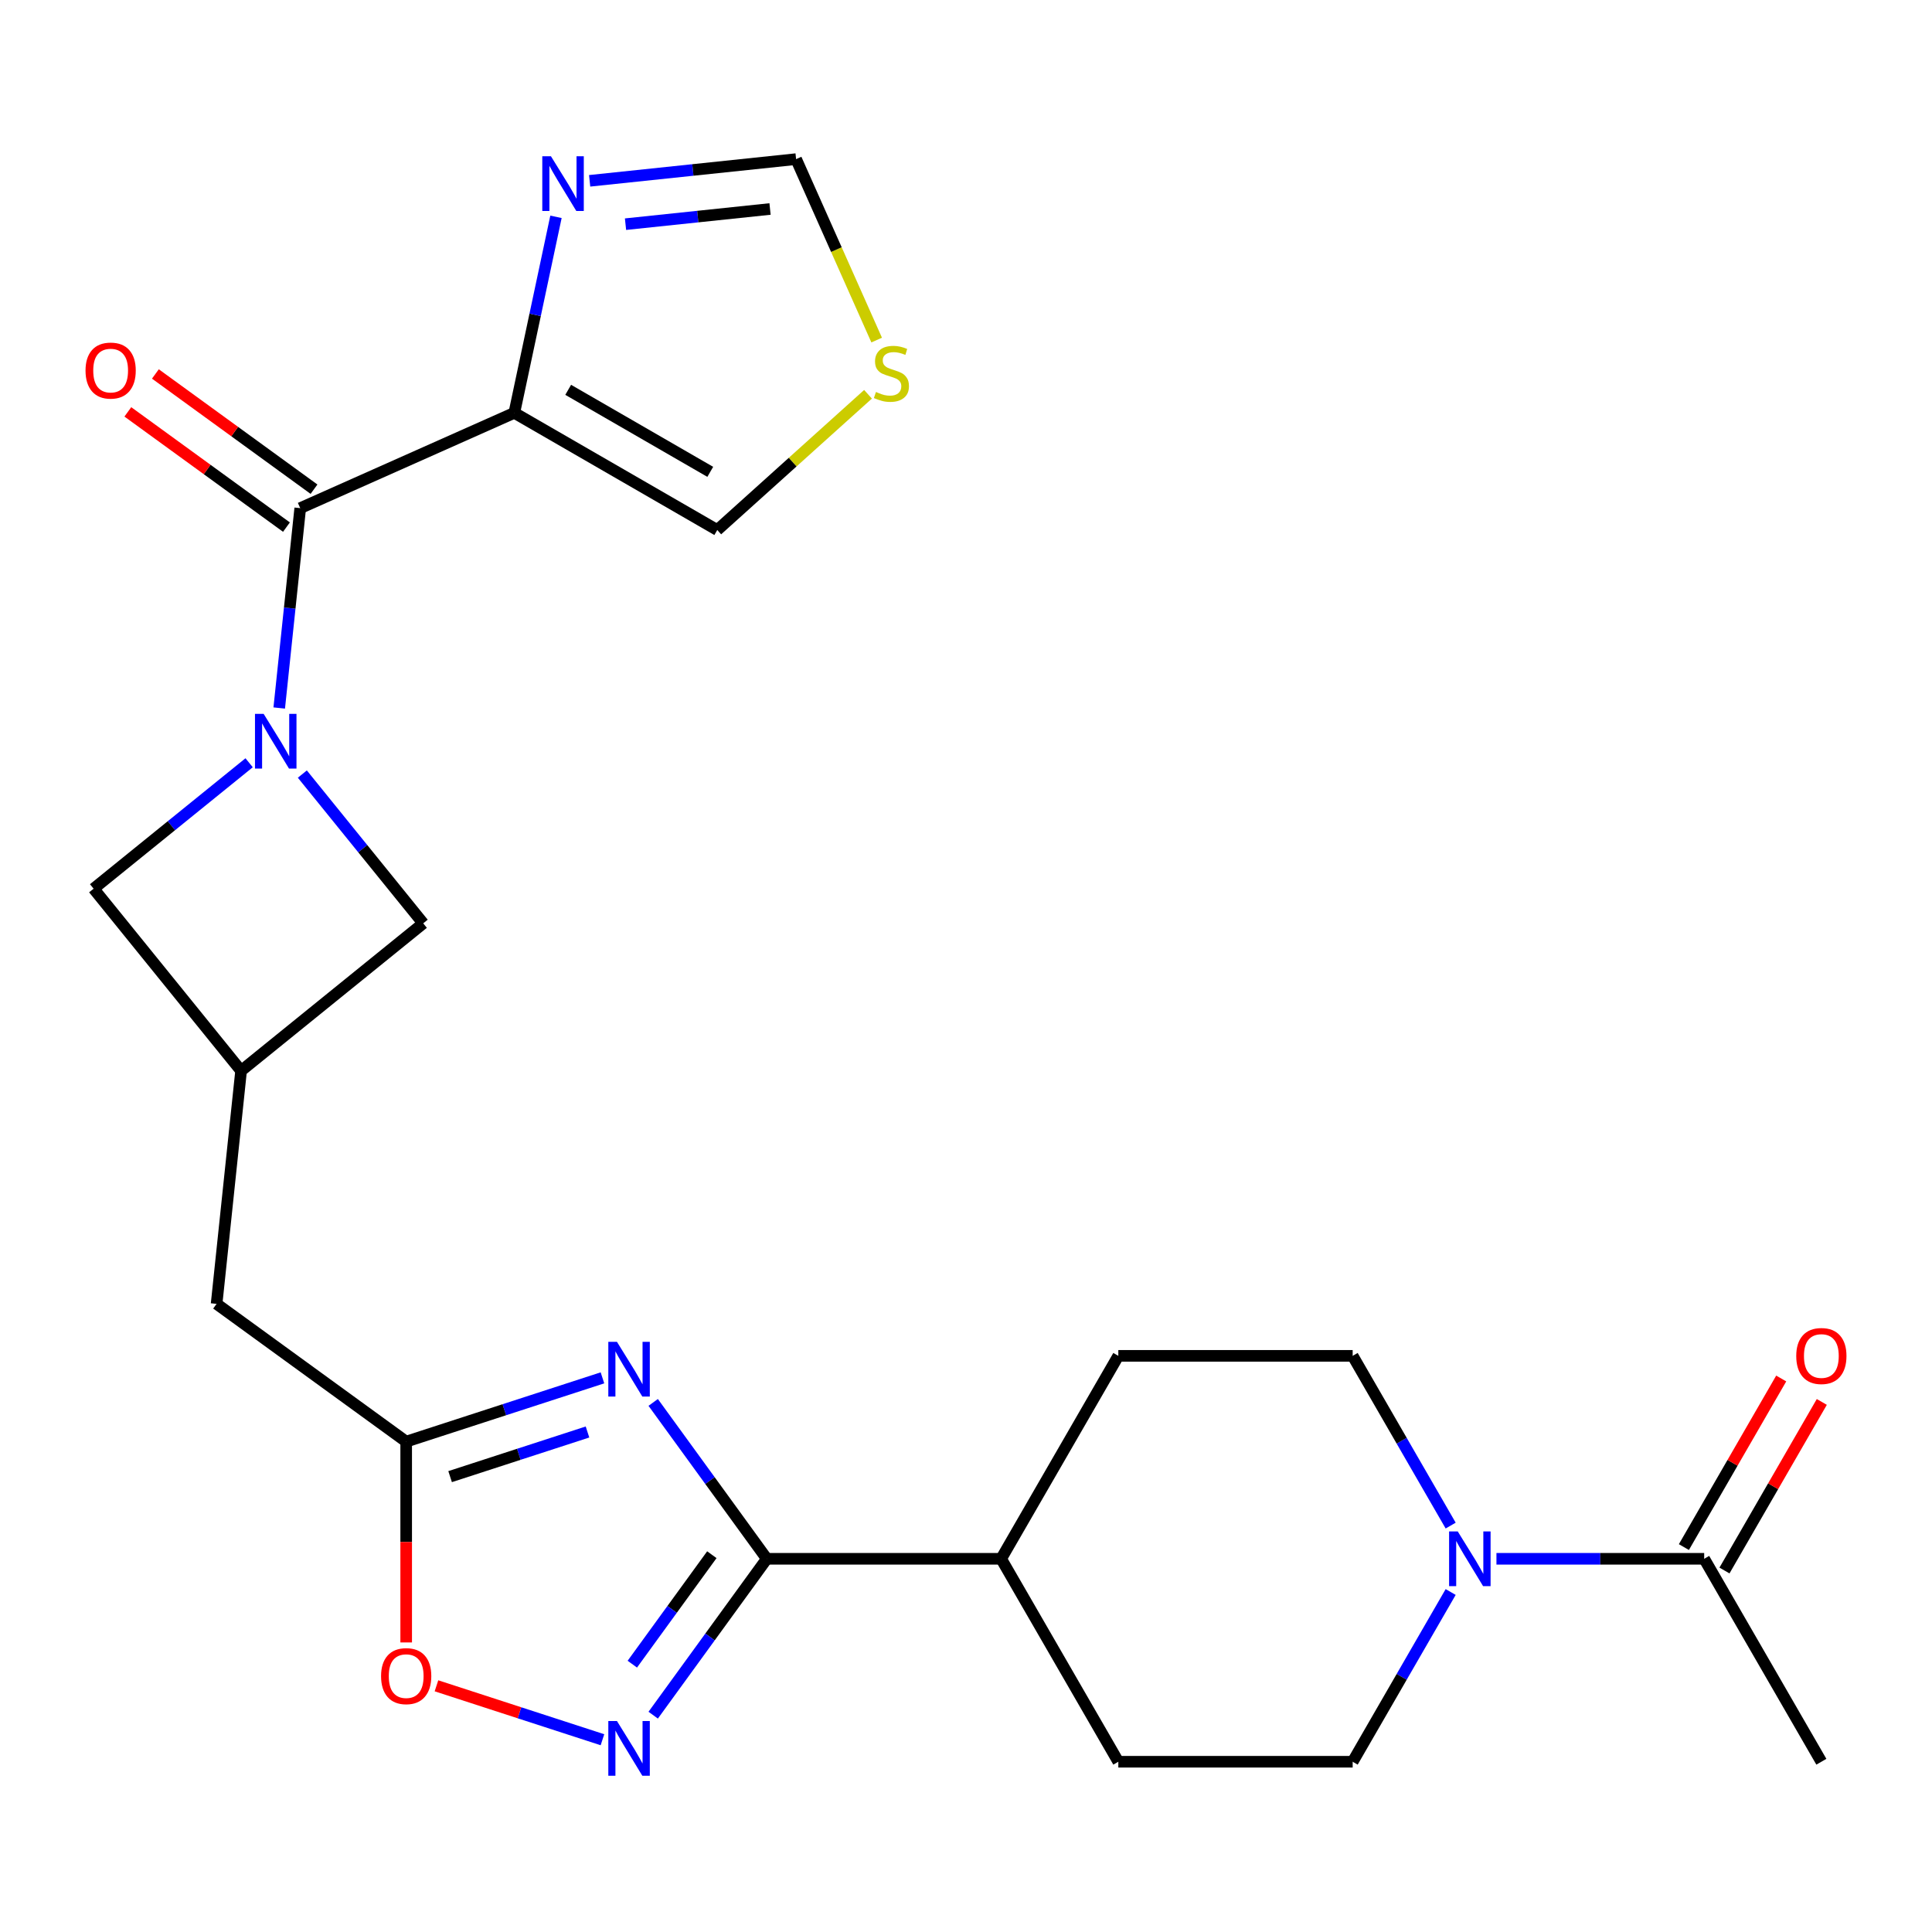 <?xml version='1.0' encoding='iso-8859-1'?>
<svg version='1.1' baseProfile='full'
              xmlns='http://www.w3.org/2000/svg'
                      xmlns:rdkit='http://www.rdkit.org/xml'
                      xmlns:xlink='http://www.w3.org/1999/xlink'
                  xml:space='preserve'
width='1000px' height='1000px' viewBox='0 0 1000 1000'>
<!-- END OF HEADER -->
<rect style='opacity:1.0;fill:#FFFFFF;stroke:none' width='1000' height='1000' x='0' y='0'> </rect>
<path class='bond-2' d='M 144.527,366.461 L 149.963,314.741' style='fill:none;fill-rule:evenodd;stroke:#0000FF;stroke-width:6px;stroke-linecap:butt;stroke-linejoin:miter;stroke-opacity:1' />
<path class='bond-2' d='M 149.963,314.741 L 155.399,263.021' style='fill:none;fill-rule:evenodd;stroke:#000000;stroke-width:6px;stroke-linecap:butt;stroke-linejoin:miter;stroke-opacity:1' />
<path class='bond-11' d='M 128.947,394.806 L 88.701,427.397' style='fill:none;fill-rule:evenodd;stroke:#0000FF;stroke-width:6px;stroke-linecap:butt;stroke-linejoin:miter;stroke-opacity:1' />
<path class='bond-11' d='M 88.701,427.397 L 48.455,459.988' style='fill:none;fill-rule:evenodd;stroke:#000000;stroke-width:6px;stroke-linecap:butt;stroke-linejoin:miter;stroke-opacity:1' />
<path class='bond-12' d='M 156.492,400.661 L 187.773,439.29' style='fill:none;fill-rule:evenodd;stroke:#0000FF;stroke-width:6px;stroke-linecap:butt;stroke-linejoin:miter;stroke-opacity:1' />
<path class='bond-12' d='M 187.773,439.29 L 219.054,477.918' style='fill:none;fill-rule:evenodd;stroke:#000000;stroke-width:6px;stroke-linecap:butt;stroke-linejoin:miter;stroke-opacity:1' />
<path class='bond-0' d='M 311.829,713.174 L 261.035,729.677' style='fill:none;fill-rule:evenodd;stroke:#0000FF;stroke-width:6px;stroke-linecap:butt;stroke-linejoin:miter;stroke-opacity:1' />
<path class='bond-0' d='M 261.035,729.677 L 210.241,746.181' style='fill:none;fill-rule:evenodd;stroke:#000000;stroke-width:6px;stroke-linecap:butt;stroke-linejoin:miter;stroke-opacity:1' />
<path class='bond-0' d='M 304.087,741.197 L 268.532,752.749' style='fill:none;fill-rule:evenodd;stroke:#0000FF;stroke-width:6px;stroke-linecap:butt;stroke-linejoin:miter;stroke-opacity:1' />
<path class='bond-0' d='M 268.532,752.749 L 232.976,764.302' style='fill:none;fill-rule:evenodd;stroke:#000000;stroke-width:6px;stroke-linecap:butt;stroke-linejoin:miter;stroke-opacity:1' />
<path class='bond-1' d='M 338.092,725.891 L 367.495,766.36' style='fill:none;fill-rule:evenodd;stroke:#0000FF;stroke-width:6px;stroke-linecap:butt;stroke-linejoin:miter;stroke-opacity:1' />
<path class='bond-1' d='M 367.495,766.36 L 396.897,806.83' style='fill:none;fill-rule:evenodd;stroke:#000000;stroke-width:6px;stroke-linecap:butt;stroke-linejoin:miter;stroke-opacity:1' />
<path class='bond-16' d='M 396.897,806.83 L 518.194,806.83' style='fill:none;fill-rule:evenodd;stroke:#000000;stroke-width:6px;stroke-linecap:butt;stroke-linejoin:miter;stroke-opacity:1' />
<path class='bond-27' d='M 396.897,806.83 L 367.495,847.299' style='fill:none;fill-rule:evenodd;stroke:#000000;stroke-width:6px;stroke-linecap:butt;stroke-linejoin:miter;stroke-opacity:1' />
<path class='bond-27' d='M 367.495,847.299 L 338.092,887.768' style='fill:none;fill-rule:evenodd;stroke:#0000FF;stroke-width:6px;stroke-linecap:butt;stroke-linejoin:miter;stroke-opacity:1' />
<path class='bond-27' d='M 368.45,804.711 L 347.869,833.04' style='fill:none;fill-rule:evenodd;stroke:#000000;stroke-width:6px;stroke-linecap:butt;stroke-linejoin:miter;stroke-opacity:1' />
<path class='bond-27' d='M 347.869,833.04 L 327.287,861.368' style='fill:none;fill-rule:evenodd;stroke:#0000FF;stroke-width:6px;stroke-linecap:butt;stroke-linejoin:miter;stroke-opacity:1' />
<path class='bond-3' d='M 155.399,263.021 L 266.209,213.685' style='fill:none;fill-rule:evenodd;stroke:#000000;stroke-width:6px;stroke-linecap:butt;stroke-linejoin:miter;stroke-opacity:1' />
<path class='bond-17' d='M 162.528,253.208 L 121.479,223.384' style='fill:none;fill-rule:evenodd;stroke:#000000;stroke-width:6px;stroke-linecap:butt;stroke-linejoin:miter;stroke-opacity:1' />
<path class='bond-17' d='M 121.479,223.384 L 80.43,193.56' style='fill:none;fill-rule:evenodd;stroke:#FF0000;stroke-width:6px;stroke-linecap:butt;stroke-linejoin:miter;stroke-opacity:1' />
<path class='bond-17' d='M 148.269,272.834 L 107.22,243.01' style='fill:none;fill-rule:evenodd;stroke:#000000;stroke-width:6px;stroke-linecap:butt;stroke-linejoin:miter;stroke-opacity:1' />
<path class='bond-17' d='M 107.22,243.01 L 66.171,213.186' style='fill:none;fill-rule:evenodd;stroke:#FF0000;stroke-width:6px;stroke-linecap:butt;stroke-linejoin:miter;stroke-opacity:1' />
<path class='bond-7' d='M 266.209,213.685 L 276.991,162.959' style='fill:none;fill-rule:evenodd;stroke:#000000;stroke-width:6px;stroke-linecap:butt;stroke-linejoin:miter;stroke-opacity:1' />
<path class='bond-7' d='M 276.991,162.959 L 287.773,112.232' style='fill:none;fill-rule:evenodd;stroke:#0000FF;stroke-width:6px;stroke-linecap:butt;stroke-linejoin:miter;stroke-opacity:1' />
<path class='bond-15' d='M 266.209,213.685 L 371.255,274.334' style='fill:none;fill-rule:evenodd;stroke:#000000;stroke-width:6px;stroke-linecap:butt;stroke-linejoin:miter;stroke-opacity:1' />
<path class='bond-15' d='M 294.095,201.773 L 367.628,244.227' style='fill:none;fill-rule:evenodd;stroke:#000000;stroke-width:6px;stroke-linecap:butt;stroke-linejoin:miter;stroke-opacity:1' />
<path class='bond-4' d='M 311.829,900.486 L 268.87,886.528' style='fill:none;fill-rule:evenodd;stroke:#0000FF;stroke-width:6px;stroke-linecap:butt;stroke-linejoin:miter;stroke-opacity:1' />
<path class='bond-4' d='M 268.87,886.528 L 225.912,872.57' style='fill:none;fill-rule:evenodd;stroke:#FF0000;stroke-width:6px;stroke-linecap:butt;stroke-linejoin:miter;stroke-opacity:1' />
<path class='bond-5' d='M 210.241,746.181 L 112.11,674.885' style='fill:none;fill-rule:evenodd;stroke:#000000;stroke-width:6px;stroke-linecap:butt;stroke-linejoin:miter;stroke-opacity:1' />
<path class='bond-8' d='M 210.241,746.181 L 210.241,798.153' style='fill:none;fill-rule:evenodd;stroke:#000000;stroke-width:6px;stroke-linecap:butt;stroke-linejoin:miter;stroke-opacity:1' />
<path class='bond-8' d='M 210.241,798.153 L 210.241,850.125' style='fill:none;fill-rule:evenodd;stroke:#FF0000;stroke-width:6px;stroke-linecap:butt;stroke-linejoin:miter;stroke-opacity:1' />
<path class='bond-6' d='M 750.861,824.022 L 725.5,867.949' style='fill:none;fill-rule:evenodd;stroke:#0000FF;stroke-width:6px;stroke-linecap:butt;stroke-linejoin:miter;stroke-opacity:1' />
<path class='bond-6' d='M 725.5,867.949 L 700.139,911.876' style='fill:none;fill-rule:evenodd;stroke:#000000;stroke-width:6px;stroke-linecap:butt;stroke-linejoin:miter;stroke-opacity:1' />
<path class='bond-9' d='M 774.56,806.83 L 828.322,806.83' style='fill:none;fill-rule:evenodd;stroke:#0000FF;stroke-width:6px;stroke-linecap:butt;stroke-linejoin:miter;stroke-opacity:1' />
<path class='bond-9' d='M 828.322,806.83 L 882.084,806.83' style='fill:none;fill-rule:evenodd;stroke:#000000;stroke-width:6px;stroke-linecap:butt;stroke-linejoin:miter;stroke-opacity:1' />
<path class='bond-28' d='M 750.861,789.637 L 725.5,745.71' style='fill:none;fill-rule:evenodd;stroke:#0000FF;stroke-width:6px;stroke-linecap:butt;stroke-linejoin:miter;stroke-opacity:1' />
<path class='bond-28' d='M 725.5,745.71 L 700.139,701.784' style='fill:none;fill-rule:evenodd;stroke:#000000;stroke-width:6px;stroke-linecap:butt;stroke-linejoin:miter;stroke-opacity:1' />
<path class='bond-14' d='M 305.2,93.592 L 358.63,87.976' style='fill:none;fill-rule:evenodd;stroke:#0000FF;stroke-width:6px;stroke-linecap:butt;stroke-linejoin:miter;stroke-opacity:1' />
<path class='bond-14' d='M 358.63,87.976 L 412.06,82.361' style='fill:none;fill-rule:evenodd;stroke:#000000;stroke-width:6px;stroke-linecap:butt;stroke-linejoin:miter;stroke-opacity:1' />
<path class='bond-14' d='M 323.765,116.034 L 361.166,112.103' style='fill:none;fill-rule:evenodd;stroke:#0000FF;stroke-width:6px;stroke-linecap:butt;stroke-linejoin:miter;stroke-opacity:1' />
<path class='bond-14' d='M 361.166,112.103 L 398.567,108.172' style='fill:none;fill-rule:evenodd;stroke:#000000;stroke-width:6px;stroke-linecap:butt;stroke-linejoin:miter;stroke-opacity:1' />
<path class='bond-21' d='M 892.588,812.894 L 917.776,769.268' style='fill:none;fill-rule:evenodd;stroke:#000000;stroke-width:6px;stroke-linecap:butt;stroke-linejoin:miter;stroke-opacity:1' />
<path class='bond-21' d='M 917.776,769.268 L 942.964,725.641' style='fill:none;fill-rule:evenodd;stroke:#FF0000;stroke-width:6px;stroke-linecap:butt;stroke-linejoin:miter;stroke-opacity:1' />
<path class='bond-21' d='M 871.579,800.765 L 896.767,757.138' style='fill:none;fill-rule:evenodd;stroke:#000000;stroke-width:6px;stroke-linecap:butt;stroke-linejoin:miter;stroke-opacity:1' />
<path class='bond-21' d='M 896.767,757.138 L 921.955,713.511' style='fill:none;fill-rule:evenodd;stroke:#FF0000;stroke-width:6px;stroke-linecap:butt;stroke-linejoin:miter;stroke-opacity:1' />
<path class='bond-24' d='M 882.084,806.83 L 942.732,911.876' style='fill:none;fill-rule:evenodd;stroke:#000000;stroke-width:6px;stroke-linecap:butt;stroke-linejoin:miter;stroke-opacity:1' />
<path class='bond-10' d='M 124.789,554.253 L 219.054,477.918' style='fill:none;fill-rule:evenodd;stroke:#000000;stroke-width:6px;stroke-linecap:butt;stroke-linejoin:miter;stroke-opacity:1' />
<path class='bond-20' d='M 124.789,554.253 L 112.11,674.885' style='fill:none;fill-rule:evenodd;stroke:#000000;stroke-width:6px;stroke-linecap:butt;stroke-linejoin:miter;stroke-opacity:1' />
<path class='bond-25' d='M 124.789,554.253 L 48.455,459.988' style='fill:none;fill-rule:evenodd;stroke:#000000;stroke-width:6px;stroke-linecap:butt;stroke-linejoin:miter;stroke-opacity:1' />
<path class='bond-13' d='M 449.283,204.076 L 410.269,239.205' style='fill:none;fill-rule:evenodd;stroke:#CCCC00;stroke-width:6px;stroke-linecap:butt;stroke-linejoin:miter;stroke-opacity:1' />
<path class='bond-13' d='M 410.269,239.205 L 371.255,274.334' style='fill:none;fill-rule:evenodd;stroke:#000000;stroke-width:6px;stroke-linecap:butt;stroke-linejoin:miter;stroke-opacity:1' />
<path class='bond-26' d='M 453.759,176.018 L 432.909,129.189' style='fill:none;fill-rule:evenodd;stroke:#CCCC00;stroke-width:6px;stroke-linecap:butt;stroke-linejoin:miter;stroke-opacity:1' />
<path class='bond-26' d='M 432.909,129.189 L 412.06,82.361' style='fill:none;fill-rule:evenodd;stroke:#000000;stroke-width:6px;stroke-linecap:butt;stroke-linejoin:miter;stroke-opacity:1' />
<path class='bond-22' d='M 518.194,806.83 L 578.842,701.784' style='fill:none;fill-rule:evenodd;stroke:#000000;stroke-width:6px;stroke-linecap:butt;stroke-linejoin:miter;stroke-opacity:1' />
<path class='bond-23' d='M 518.194,806.83 L 578.842,911.876' style='fill:none;fill-rule:evenodd;stroke:#000000;stroke-width:6px;stroke-linecap:butt;stroke-linejoin:miter;stroke-opacity:1' />
<path class='bond-18' d='M 700.139,911.876 L 578.842,911.876' style='fill:none;fill-rule:evenodd;stroke:#000000;stroke-width:6px;stroke-linecap:butt;stroke-linejoin:miter;stroke-opacity:1' />
<path class='bond-19' d='M 700.139,701.784 L 578.842,701.784' style='fill:none;fill-rule:evenodd;stroke:#000000;stroke-width:6px;stroke-linecap:butt;stroke-linejoin:miter;stroke-opacity:1' />
<path  class='atom-0' d='M 136.46 369.493
L 145.74 384.493
Q 146.66 385.973, 148.14 388.653
Q 149.62 391.333, 149.7 391.493
L 149.7 369.493
L 153.46 369.493
L 153.46 397.813
L 149.58 397.813
L 139.62 381.413
Q 138.46 379.493, 137.22 377.293
Q 136.02 375.093, 135.66 374.413
L 135.66 397.813
L 131.98 397.813
L 131.98 369.493
L 136.46 369.493
' fill='#0000FF'/>
<path  class='atom-1' d='M 319.341 694.539
L 328.621 709.539
Q 329.541 711.019, 331.021 713.699
Q 332.501 716.379, 332.581 716.539
L 332.581 694.539
L 336.341 694.539
L 336.341 722.859
L 332.461 722.859
L 322.501 706.459
Q 321.341 704.539, 320.101 702.339
Q 318.901 700.139, 318.541 699.459
L 318.541 722.859
L 314.861 722.859
L 314.861 694.539
L 319.341 694.539
' fill='#0000FF'/>
<path  class='atom-5' d='M 319.341 890.801
L 328.621 905.801
Q 329.541 907.281, 331.021 909.961
Q 332.501 912.641, 332.581 912.801
L 332.581 890.801
L 336.341 890.801
L 336.341 919.121
L 332.461 919.121
L 322.501 902.721
Q 321.341 900.801, 320.101 898.601
Q 318.901 896.401, 318.541 895.721
L 318.541 919.121
L 314.861 919.121
L 314.861 890.801
L 319.341 890.801
' fill='#0000FF'/>
<path  class='atom-7' d='M 754.527 792.67
L 763.807 807.67
Q 764.727 809.15, 766.207 811.83
Q 767.687 814.51, 767.767 814.67
L 767.767 792.67
L 771.527 792.67
L 771.527 820.99
L 767.647 820.99
L 757.687 804.59
Q 756.527 802.67, 755.287 800.47
Q 754.087 798.27, 753.727 797.59
L 753.727 820.99
L 750.047 820.99
L 750.047 792.67
L 754.527 792.67
' fill='#0000FF'/>
<path  class='atom-8' d='M 285.168 80.879
L 294.448 95.879
Q 295.368 97.359, 296.848 100.039
Q 298.328 102.719, 298.408 102.879
L 298.408 80.879
L 302.168 80.879
L 302.168 109.199
L 298.288 109.199
L 288.328 92.799
Q 287.168 90.879, 285.928 88.679
Q 284.728 86.479, 284.368 85.799
L 284.368 109.199
L 280.688 109.199
L 280.688 80.879
L 285.168 80.879
' fill='#0000FF'/>
<path  class='atom-9' d='M 197.241 867.558
Q 197.241 860.758, 200.601 856.958
Q 203.961 853.158, 210.241 853.158
Q 216.521 853.158, 219.881 856.958
Q 223.241 860.758, 223.241 867.558
Q 223.241 874.438, 219.841 878.358
Q 216.441 882.238, 210.241 882.238
Q 204.001 882.238, 200.601 878.358
Q 197.241 874.478, 197.241 867.558
M 210.241 879.038
Q 214.561 879.038, 216.881 876.158
Q 219.241 873.238, 219.241 867.558
Q 219.241 861.998, 216.881 859.198
Q 214.561 856.358, 210.241 856.358
Q 205.921 856.358, 203.561 859.158
Q 201.241 861.958, 201.241 867.558
Q 201.241 873.278, 203.561 876.158
Q 205.921 879.038, 210.241 879.038
' fill='#FF0000'/>
<path  class='atom-14' d='M 453.396 202.89
Q 453.716 203.01, 455.036 203.57
Q 456.356 204.13, 457.796 204.49
Q 459.276 204.81, 460.716 204.81
Q 463.396 204.81, 464.956 203.53
Q 466.516 202.21, 466.516 199.93
Q 466.516 198.37, 465.716 197.41
Q 464.956 196.45, 463.756 195.93
Q 462.556 195.41, 460.556 194.81
Q 458.036 194.05, 456.516 193.33
Q 455.036 192.61, 453.956 191.09
Q 452.916 189.57, 452.916 187.01
Q 452.916 183.45, 455.316 181.25
Q 457.756 179.05, 462.556 179.05
Q 465.836 179.05, 469.556 180.61
L 468.636 183.69
Q 465.236 182.29, 462.676 182.29
Q 459.916 182.29, 458.396 183.45
Q 456.876 184.57, 456.916 186.53
Q 456.916 188.05, 457.676 188.97
Q 458.476 189.89, 459.596 190.41
Q 460.756 190.93, 462.676 191.53
Q 465.236 192.33, 466.756 193.13
Q 468.276 193.93, 469.356 195.57
Q 470.476 197.17, 470.476 199.93
Q 470.476 203.85, 467.836 205.97
Q 465.236 208.05, 460.876 208.05
Q 458.356 208.05, 456.436 207.49
Q 454.556 206.97, 452.316 206.05
L 453.396 202.89
' fill='#CCCC00'/>
<path  class='atom-18' d='M 44.268 191.805
Q 44.268 185.005, 47.628 181.205
Q 50.988 177.405, 57.268 177.405
Q 63.548 177.405, 66.908 181.205
Q 70.268 185.005, 70.268 191.805
Q 70.268 198.685, 66.868 202.605
Q 63.468 206.485, 57.268 206.485
Q 51.028 206.485, 47.628 202.605
Q 44.268 198.725, 44.268 191.805
M 57.268 203.285
Q 61.588 203.285, 63.908 200.405
Q 66.268 197.485, 66.268 191.805
Q 66.268 186.245, 63.908 183.445
Q 61.588 180.605, 57.268 180.605
Q 52.948 180.605, 50.588 183.405
Q 48.268 186.205, 48.268 191.805
Q 48.268 197.525, 50.588 200.405
Q 52.948 203.285, 57.268 203.285
' fill='#FF0000'/>
<path  class='atom-22' d='M 929.732 701.864
Q 929.732 695.064, 933.092 691.264
Q 936.452 687.464, 942.732 687.464
Q 949.012 687.464, 952.372 691.264
Q 955.732 695.064, 955.732 701.864
Q 955.732 708.744, 952.332 712.664
Q 948.932 716.544, 942.732 716.544
Q 936.492 716.544, 933.092 712.664
Q 929.732 708.784, 929.732 701.864
M 942.732 713.344
Q 947.052 713.344, 949.372 710.464
Q 951.732 707.544, 951.732 701.864
Q 951.732 696.304, 949.372 693.504
Q 947.052 690.664, 942.732 690.664
Q 938.412 690.664, 936.052 693.464
Q 933.732 696.264, 933.732 701.864
Q 933.732 707.584, 936.052 710.464
Q 938.412 713.344, 942.732 713.344
' fill='#FF0000'/>
</svg>
